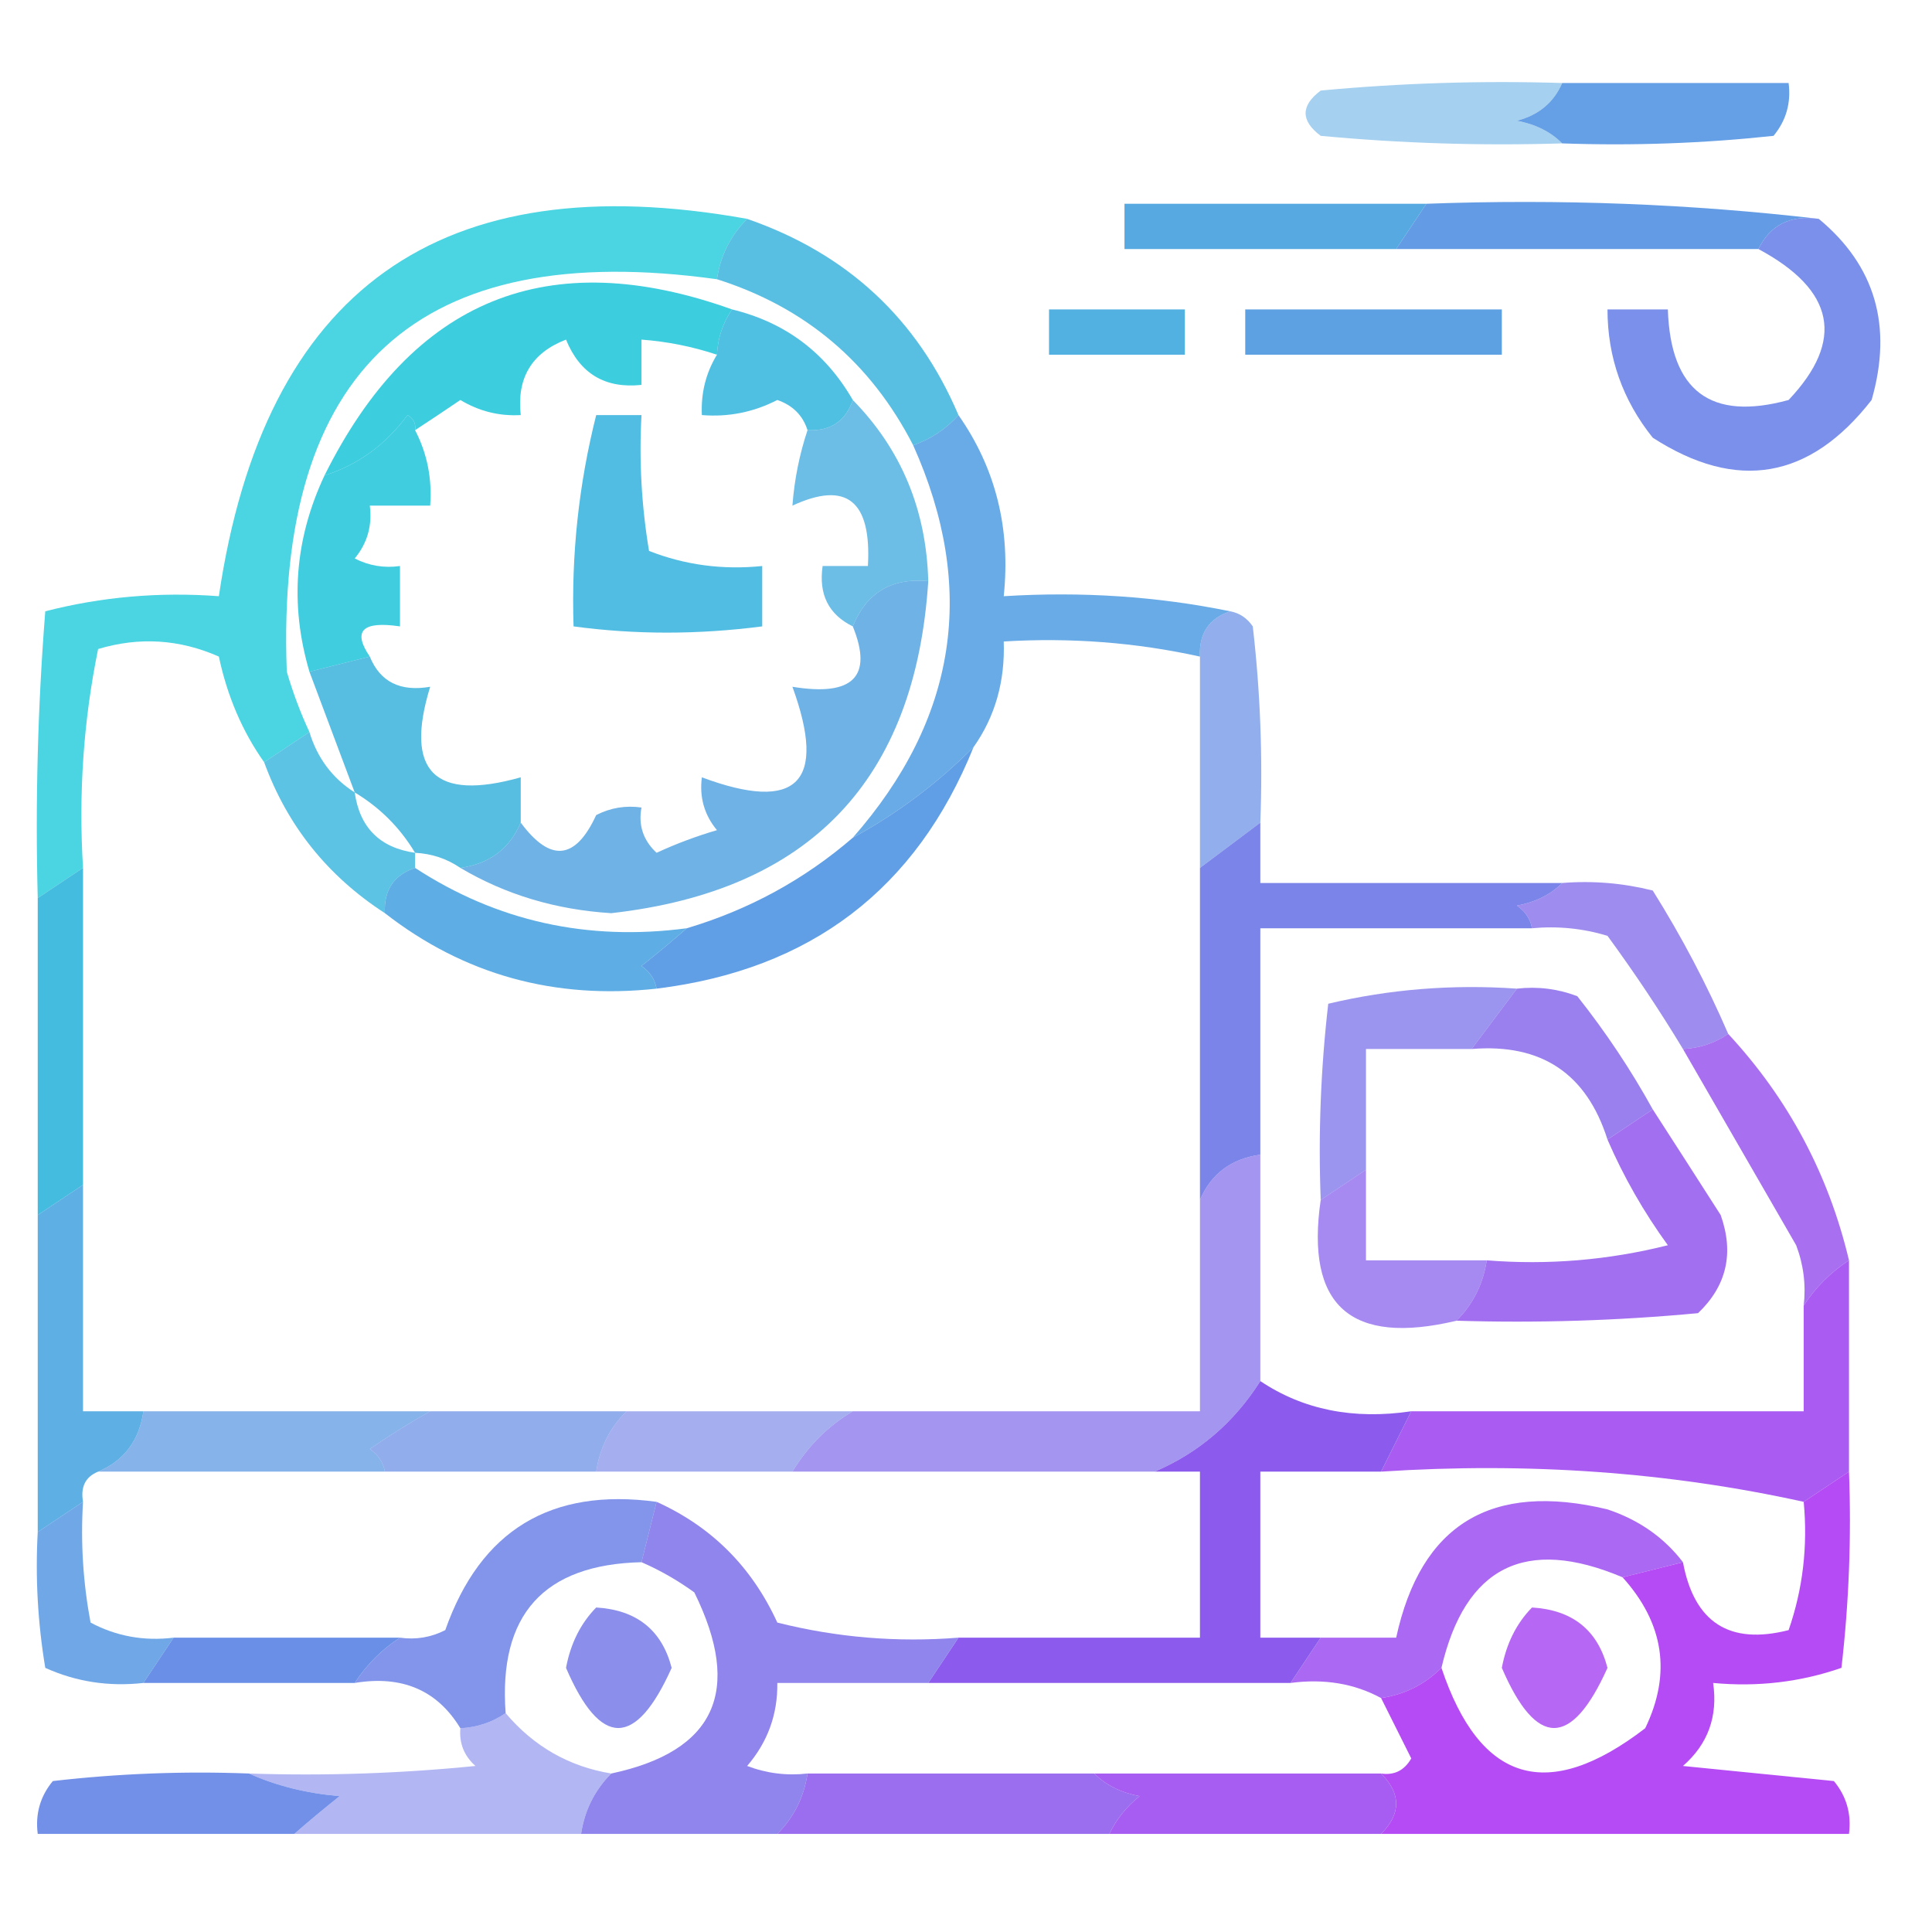 <?xml version="1.0" encoding="UTF-8"?>
<!DOCTYPE svg PUBLIC "-//W3C//DTD SVG 1.1//EN" "http://www.w3.org/Graphics/SVG/1.1/DTD/svg11.dtd">
<svg xmlns="http://www.w3.org/2000/svg" version="1.1" width="128px" height="128px" style="shape-rendering:geometricPrecision; text-rendering:geometricPrecision; image-rendering:optimizeQuality; fill-rule:evenodd; clip-rule:evenodd" xmlns:xlink="http://www.w3.org/1999/xlink">
<g><path style="opacity:0.493" fill="#49a0e0" d="M 103.5,5.5 C 102.942,6.79 101.942,7.623 100.5,8C 101.737,8.232 102.737,8.732 103.5,9.5C 98.156,9.666 92.823,9.499 87.5,9C 86.167,8 86.167,7 87.5,6C 92.823,5.501 98.156,5.334 103.5,5.5 Z"/></g>
<g><path style="opacity:0.902" fill="#5494e2" d="M 103.5,5.5 C 108.5,5.5 113.5,5.5 118.5,5.5C 118.67,6.822 118.337,7.989 117.5,9C 112.845,9.499 108.179,9.666 103.5,9.5C 102.737,8.732 101.737,8.232 100.5,8C 101.942,7.623 102.942,6.79 103.5,5.5 Z"/></g>
<g><path style="opacity:0.804" fill="#20c9d9" d="M 49.5,14.5 C 48.4,15.605 47.733,16.938 47.5,18.5C 27.74,15.756 18.24,24.423 19,44.5C 19.41,45.901 19.91,47.234 20.5,48.5C 19.5,49.167 18.5,49.833 17.5,50.5C 16.058,48.46 15.058,46.127 14.5,43.5C 11.894,42.348 9.227,42.182 6.5,43C 5.531,47.737 5.197,52.57 5.5,57.5C 4.5,58.167 3.5,58.833 2.5,59.5C 2.334,53.158 2.5,46.825 3,40.5C 6.73,39.54 10.563,39.206 14.5,39.5C 17.501,19.178 29.168,10.845 49.5,14.5 Z"/></g>
<g><path style="opacity:0.911" fill="#46a2df" d="M 94.5,13.5 C 93.833,14.5 93.167,15.5 92.5,16.5C 86.5,16.5 80.5,16.5 74.5,16.5C 74.5,15.5 74.5,14.5 74.5,13.5C 81.167,13.5 87.833,13.5 94.5,13.5 Z"/></g>
<g><path style="opacity:0.911" fill="#5593e2" d="M 94.5,13.5 C 103.349,13.174 112.016,13.507 120.5,14.5C 118.62,14.229 117.287,14.896 116.5,16.5C 108.5,16.5 100.5,16.5 92.5,16.5C 93.167,15.5 93.833,14.5 94.5,13.5 Z"/></g>
<g><path style="opacity:0.879" fill="#23c7da" d="M 48.5,20.5 C 47.89,21.391 47.557,22.391 47.5,23.5C 45.883,22.962 44.216,22.629 42.5,22.5C 42.5,23.5 42.5,24.5 42.5,25.5C 40.088,25.756 38.421,24.756 37.5,22.5C 35.227,23.375 34.227,25.042 34.5,27.5C 33.069,27.579 31.736,27.246 30.5,26.5C 29.482,27.192 28.482,27.859 27.5,28.5C 27.565,28.062 27.399,27.728 27,27.5C 25.549,29.464 23.716,30.797 21.5,31.5C 27.321,19.804 36.321,16.137 48.5,20.5 Z"/></g>
<g><path style="opacity:0.851" fill="#32b5dd" d="M 48.5,20.5 C 52.02,21.353 54.687,23.353 56.5,26.5C 56.027,27.906 55.027,28.573 53.5,28.5C 53.189,27.522 52.522,26.855 51.5,26.5C 49.929,27.309 48.262,27.643 46.5,27.5C 46.433,26.041 46.766,24.708 47.5,23.5C 47.557,22.391 47.89,21.391 48.5,20.5 Z"/></g>
<g><path style="opacity:0.903" fill="#42a9df" d="M 69.5,20.5 C 72.5,20.5 75.5,20.5 78.5,20.5C 78.5,21.5 78.5,22.5 78.5,23.5C 75.5,23.5 72.5,23.5 69.5,23.5C 69.5,22.5 69.5,21.5 69.5,20.5 Z"/></g>
<g><path style="opacity:0.911" fill="#4f99e1" d="M 82.5,20.5 C 88.167,20.5 93.833,20.5 99.5,20.5C 99.5,21.5 99.5,22.5 99.5,23.5C 93.833,23.5 88.167,23.5 82.5,23.5C 82.5,22.5 82.5,21.5 82.5,20.5 Z"/></g>
<g><path style="opacity:0.868" fill="#6880e7" d="M 120.5,14.5 C 124.24,17.599 125.407,21.599 124,26.5C 119.902,31.758 115.069,32.591 109.5,29C 107.503,26.508 106.503,23.675 106.5,20.5C 107.833,20.5 109.167,20.5 110.5,20.5C 110.674,25.915 113.341,27.915 118.5,26.5C 122.237,22.553 121.57,19.22 116.5,16.5C 117.287,14.896 118.62,14.229 120.5,14.5 Z"/></g>
<g><path style="opacity:0.822" fill="#36b2dc" d="M 49.5,14.5 C 56.124,16.793 60.791,21.126 63.5,27.5C 62.709,28.401 61.709,29.068 60.5,29.5C 57.689,24.021 53.356,20.355 47.5,18.5C 47.733,16.938 48.4,15.605 49.5,14.5 Z"/></g>
<g><path style="opacity:0.877" fill="#25c6db" d="M 27.5,28.5 C 28.301,30.042 28.634,31.709 28.5,33.5C 27.167,33.5 25.833,33.5 24.5,33.5C 24.67,34.822 24.337,35.989 23.5,37C 24.448,37.483 25.448,37.65 26.5,37.5C 26.5,38.833 26.5,40.167 26.5,41.5C 24.006,41.131 23.34,41.797 24.5,43.5C 23.167,43.833 21.833,44.167 20.5,44.5C 19.186,40.047 19.519,35.714 21.5,31.5C 23.716,30.797 25.549,29.464 27,27.5C 27.399,27.728 27.565,28.062 27.5,28.5 Z"/></g>
<g><path style="opacity:0.754" fill="#3faadf" d="M 56.5,26.5 C 59.706,29.768 61.373,33.768 61.5,38.5C 59.067,38.273 57.401,39.273 56.5,41.5C 54.896,40.713 54.229,39.38 54.5,37.5C 55.5,37.5 56.5,37.5 57.5,37.5C 57.748,33.173 56.082,31.839 52.5,33.5C 52.629,31.784 52.962,30.117 53.5,28.5C 55.027,28.573 56.027,27.906 56.5,26.5 Z"/></g>
<g><path style="opacity:0.863" fill="#36b2dd" d="M 39.5,27.5 C 40.5,27.5 41.5,27.5 42.5,27.5C 42.335,30.518 42.502,33.518 43,36.5C 45.381,37.435 47.881,37.768 50.5,37.5C 50.5,38.833 50.5,40.167 50.5,41.5C 46.239,42.051 42.072,42.051 38,41.5C 37.844,36.752 38.344,32.085 39.5,27.5 Z"/></g>
<g><path style="opacity:0.842" fill="#4d9be1" d="M 63.5,27.5 C 65.966,31.018 66.966,35.018 66.5,39.5C 71.695,39.179 76.695,39.513 81.5,40.5C 80.094,40.973 79.427,41.973 79.5,43.5C 75.265,42.564 70.931,42.231 66.5,42.5C 66.591,45.152 65.924,47.486 64.5,49.5C 62.098,51.909 59.431,53.909 56.5,55.5C 63.41,47.628 64.743,38.962 60.5,29.5C 61.709,29.068 62.709,28.401 63.5,27.5 Z"/></g>
<g><path style="opacity:0.676" fill="#5f88e4" d="M 81.5,40.5 C 82.117,40.611 82.617,40.944 83,41.5C 83.499,45.821 83.666,50.154 83.5,54.5C 82.167,55.5 80.833,56.5 79.5,57.5C 79.5,52.833 79.5,48.167 79.5,43.5C 79.427,41.973 80.094,40.973 81.5,40.5 Z"/></g>
<g><path style="opacity:0.793" fill="#499fe0" d="M 61.5,38.5 C 60.652,51.681 53.652,59.015 40.5,60.5C 36.828,60.273 33.495,59.273 30.5,57.5C 32.431,57.229 33.764,56.229 34.5,54.5C 36.461,57.151 38.128,56.984 39.5,54C 40.448,53.517 41.448,53.35 42.5,53.5C 42.281,54.675 42.614,55.675 43.5,56.5C 44.795,55.902 46.128,55.402 47.5,55C 46.663,53.989 46.33,52.822 46.5,51.5C 52.814,53.853 54.814,51.853 52.5,45.5C 56.517,46.161 57.85,44.828 56.5,41.5C 57.401,39.273 59.067,38.273 61.5,38.5 Z"/></g>
<g><path style="opacity:0.917" fill="#5296e2" d="M 64.5,49.5 C 60.702,58.913 53.702,64.246 43.5,65.5C 43.389,64.883 43.056,64.383 42.5,64C 43.571,63.148 44.571,62.315 45.5,61.5C 49.615,60.276 53.282,58.276 56.5,55.5C 59.431,53.909 62.098,51.909 64.5,49.5 Z"/></g>
<g><path style="opacity:0.837" fill="#37b1dc" d="M 24.5,43.5 C 25.183,45.176 26.517,45.843 28.5,45.5C 26.779,51.112 28.779,53.112 34.5,51.5C 34.5,52.5 34.5,53.5 34.5,54.5C 33.764,56.229 32.431,57.229 30.5,57.5C 29.609,56.89 28.609,56.557 27.5,56.5C 26.5,54.833 25.167,53.5 23.5,52.5C 22.5,49.833 21.5,47.167 20.5,44.5C 21.833,44.167 23.167,43.833 24.5,43.5 Z"/></g>
<g><path style="opacity:0.798" fill="#35b4de" d="M 20.5,48.5 C 21.026,50.23 22.026,51.564 23.5,52.5C 23.833,54.833 25.167,56.167 27.5,56.5C 27.5,56.833 27.5,57.167 27.5,57.5C 26.094,57.973 25.427,58.973 25.5,60.5C 21.7,58.037 19.033,54.704 17.5,50.5C 18.5,49.833 19.5,49.167 20.5,48.5 Z"/></g>
<g><path style="opacity:0.911" fill="#6f79e7" d="M 83.5,54.5 C 83.5,55.833 83.5,57.167 83.5,58.5C 90.167,58.5 96.833,58.5 103.5,58.5C 102.737,59.268 101.737,59.768 100.5,60C 101.056,60.383 101.389,60.883 101.5,61.5C 95.5,61.5 89.5,61.5 83.5,61.5C 83.5,66.5 83.5,71.5 83.5,76.5C 81.57,76.771 80.236,77.771 79.5,79.5C 79.5,72.167 79.5,64.833 79.5,57.5C 80.833,56.5 82.167,55.5 83.5,54.5 Z"/></g>
<g><path style="opacity:0.754" fill="#8068eb" d="M 103.5,58.5 C 105.527,58.338 107.527,58.505 109.5,59C 111.426,62.076 113.092,65.242 114.5,68.5C 113.609,69.11 112.609,69.443 111.5,69.5C 109.981,66.98 108.314,64.48 106.5,62C 104.866,61.507 103.199,61.34 101.5,61.5C 101.389,60.883 101.056,60.383 100.5,60C 101.737,59.768 102.737,59.268 103.5,58.5 Z"/></g>
<g><path style="opacity:0.872" fill="#47a2e0" d="M 27.5,57.5 C 32.914,61.034 38.914,62.367 45.5,61.5C 44.571,62.315 43.571,63.148 42.5,64C 43.056,64.383 43.389,64.883 43.5,65.5C 36.734,66.24 30.734,64.573 25.5,60.5C 25.427,58.973 26.094,57.973 27.5,57.5 Z"/></g>
<g><path style="opacity:0.74" fill="#7870e9" d="M 100.5,65.5 C 99.5,66.833 98.5,68.167 97.5,69.5C 95.167,69.5 92.833,69.5 90.5,69.5C 90.5,72.167 90.5,74.833 90.5,77.5C 89.5,78.167 88.5,78.833 87.5,79.5C 87.334,75.154 87.501,70.821 88,66.5C 92.066,65.536 96.233,65.203 100.5,65.5 Z"/></g>
<g><path style="opacity:0.914" fill="#33b5dc" d="M 5.5,57.5 C 5.5,64.5 5.5,71.5 5.5,78.5C 4.5,79.167 3.5,79.833 2.5,80.5C 2.5,73.5 2.5,66.5 2.5,59.5C 3.5,58.833 4.5,58.167 5.5,57.5 Z"/></g>
<g><path style="opacity:0.82" fill="#8464ea" d="M 100.5,65.5 C 101.873,65.343 103.207,65.51 104.5,66C 106.389,68.382 108.055,70.882 109.5,73.5C 108.5,74.167 107.5,74.833 106.5,75.5C 105.115,71.12 102.115,69.12 97.5,69.5C 98.5,68.167 99.5,66.833 100.5,65.5 Z"/></g>
<g><path style="opacity:0.825" fill="#9653ef" d="M 114.5,68.5 C 118.478,72.789 121.145,77.789 122.5,83.5C 121.272,84.306 120.272,85.306 119.5,86.5C 119.657,85.127 119.49,83.793 119,82.5C 116.488,78.139 113.988,73.806 111.5,69.5C 112.609,69.443 113.609,69.11 114.5,68.5 Z"/></g>
<g><path style="opacity:0.741" fill="#8762ec" d="M 90.5,77.5 C 90.5,79.5 90.5,81.5 90.5,83.5C 93.167,83.5 95.833,83.5 98.5,83.5C 98.267,85.062 97.6,86.395 96.5,87.5C 89.481,89.174 86.481,86.507 87.5,79.5C 88.5,78.833 89.5,78.167 90.5,77.5 Z"/></g>
<g><path style="opacity:0.704" fill="#7d6aea" d="M 83.5,76.5 C 83.5,81.5 83.5,86.5 83.5,91.5C 81.757,94.247 79.424,96.247 76.5,97.5C 68.5,97.5 60.5,97.5 52.5,97.5C 53.527,95.806 54.861,94.472 56.5,93.5C 64.167,93.5 71.833,93.5 79.5,93.5C 79.5,88.833 79.5,84.167 79.5,79.5C 80.236,77.771 81.57,76.771 83.5,76.5 Z"/></g>
<g><path style="opacity:0.85" fill="#9256ed" d="M 109.5,73.5 C 110.989,75.805 112.489,78.138 114,80.5C 114.896,83.025 114.396,85.192 112.5,87C 107.177,87.499 101.844,87.666 96.5,87.5C 97.6,86.395 98.267,85.062 98.5,83.5C 102.555,83.824 106.555,83.491 110.5,82.5C 108.902,80.302 107.569,77.969 106.5,75.5C 107.5,74.833 108.5,74.167 109.5,73.5 Z"/></g>
<g><path style="opacity:0.898" fill="#9f49f0" d="M 122.5,83.5 C 122.5,88.167 122.5,92.833 122.5,97.5C 121.5,98.167 120.5,98.833 119.5,99.5C 110.56,97.528 101.227,96.861 91.5,97.5C 92.167,96.167 92.833,94.833 93.5,93.5C 102.167,93.5 110.833,93.5 119.5,93.5C 119.5,91.167 119.5,88.833 119.5,86.5C 120.272,85.306 121.272,84.306 122.5,83.5 Z"/></g>
<g><path style="opacity:0.867" fill="#46a2e0" d="M 5.5,78.5 C 5.5,83.5 5.5,88.5 5.5,93.5C 6.833,93.5 8.167,93.5 9.5,93.5C 9.229,95.43 8.229,96.764 6.5,97.5C 5.662,97.842 5.328,98.508 5.5,99.5C 4.5,100.167 3.5,100.833 2.5,101.5C 2.5,94.5 2.5,87.5 2.5,80.5C 3.5,79.833 4.5,79.167 5.5,78.5 Z"/></g>
<g><path style="opacity:0.705" fill="#5494e2" d="M 9.5,93.5 C 15.833,93.5 22.167,93.5 28.5,93.5C 27.192,94.232 25.858,95.066 24.5,96C 25.056,96.383 25.389,96.883 25.5,97.5C 19.167,97.5 12.833,97.5 6.5,97.5C 8.229,96.764 9.229,95.43 9.5,93.5 Z"/></g>
<g><path style="opacity:0.689" fill="#6088e4" d="M 28.5,93.5 C 32.833,93.5 37.167,93.5 41.5,93.5C 40.4,94.605 39.733,95.938 39.5,97.5C 34.833,97.5 30.167,97.5 25.5,97.5C 25.389,96.883 25.056,96.383 24.5,96C 25.858,95.066 27.192,94.232 28.5,93.5 Z"/></g>
<g><path style="opacity:0.607" fill="#6b7ce6" d="M 41.5,93.5 C 46.5,93.5 51.5,93.5 56.5,93.5C 54.861,94.472 53.527,95.806 52.5,97.5C 48.167,97.5 43.833,97.5 39.5,97.5C 39.733,95.938 40.4,94.605 41.5,93.5 Z"/></g>
<g><path style="opacity:0.832" fill="#697fe6" d="M 43.5,99.5 C 43.167,100.833 42.833,102.167 42.5,103.5C 36.017,103.651 33.017,106.984 33.5,113.5C 32.609,114.11 31.609,114.443 30.5,114.5C 28.97,111.979 26.636,110.979 23.5,111.5C 24.306,110.272 25.306,109.272 26.5,108.5C 27.552,108.649 28.552,108.483 29.5,108C 31.831,101.384 36.497,98.55 43.5,99.5 Z"/></g>
<g><path style="opacity:0.844" fill="#9c4df0" d="M 111.5,103.5 C 110.167,103.833 108.833,104.167 107.5,104.5C 101.071,101.783 97.071,103.783 95.5,110.5C 94.395,111.6 93.062,112.267 91.5,112.5C 89.735,111.539 87.735,111.205 85.5,111.5C 86.167,110.5 86.833,109.5 87.5,108.5C 89.167,108.5 90.833,108.5 92.5,108.5C 94.132,100.986 98.799,98.152 106.5,100C 108.584,100.697 110.251,101.864 111.5,103.5 Z"/></g>
<g><path style="opacity:1" fill="#8c5bed" d="M 83.5,91.5 C 86.337,93.402 89.671,94.069 93.5,93.5C 92.833,94.833 92.167,96.167 91.5,97.5C 88.833,97.5 86.167,97.5 83.5,97.5C 83.5,101.167 83.5,104.833 83.5,108.5C 84.833,108.5 86.167,108.5 87.5,108.5C 86.833,109.5 86.167,110.5 85.5,111.5C 77.5,111.5 69.5,111.5 61.5,111.5C 62.167,110.5 62.833,109.5 63.5,108.5C 68.833,108.5 74.167,108.5 79.5,108.5C 79.5,104.833 79.5,101.167 79.5,97.5C 78.5,97.5 77.5,97.5 76.5,97.5C 79.424,96.247 81.757,94.247 83.5,91.5 Z"/></g>
<g><path style="opacity:0.828" fill="#5394e2" d="M 5.5,99.5 C 5.336,102.187 5.503,104.854 6,107.5C 7.699,108.406 9.533,108.739 11.5,108.5C 10.833,109.5 10.167,110.5 9.5,111.5C 7.207,111.756 5.041,111.423 3,110.5C 2.502,107.518 2.335,104.518 2.5,101.5C 3.5,100.833 4.5,100.167 5.5,99.5 Z"/></g>
<g><path style="opacity:0.916" fill="#ae3bf3" d="M 122.5,97.5 C 122.666,101.846 122.499,106.179 122,110.5C 119.281,111.444 116.448,111.777 113.5,111.5C 113.822,113.722 113.155,115.556 111.5,117C 114.833,117.333 118.167,117.667 121.5,118C 122.337,119.011 122.67,120.178 122.5,121.5C 112.167,121.5 101.833,121.5 91.5,121.5C 92.833,120.167 92.833,118.833 91.5,117.5C 92.376,117.631 93.043,117.298 93.5,116.5C 92.82,115.14 92.153,113.807 91.5,112.5C 93.062,112.267 94.395,111.6 95.5,110.5C 98.05,118.125 102.55,119.458 109,114.5C 110.746,110.882 110.246,107.548 107.5,104.5C 108.833,104.167 110.167,103.833 111.5,103.5C 112.247,107.497 114.58,108.997 118.5,108C 119.444,105.281 119.777,102.448 119.5,99.5C 120.5,98.833 121.5,98.167 122.5,97.5 Z"/></g>
<g><path style="opacity:0.933" fill="#5f88e4" d="M 11.5,108.5 C 16.5,108.5 21.5,108.5 26.5,108.5C 25.306,109.272 24.306,110.272 23.5,111.5C 18.833,111.5 14.167,111.5 9.5,111.5C 10.167,110.5 10.833,109.5 11.5,108.5 Z"/></g>
<g><path style="opacity:0.822" fill="#7276e7" d="M 39.5,106.5 C 42.183,106.663 43.849,107.996 44.5,110.5C 42.118,115.813 39.785,115.813 37.5,110.5C 37.803,108.886 38.469,107.552 39.5,106.5 Z"/></g>
<g><path style="opacity:0.834" fill="#7a6cea" d="M 43.5,99.5 C 47.145,101.145 49.812,103.812 51.5,107.5C 55.445,108.491 59.445,108.824 63.5,108.5C 62.833,109.5 62.167,110.5 61.5,111.5C 58.167,111.5 54.833,111.5 51.5,111.5C 51.528,113.582 50.861,115.416 49.5,117C 50.793,117.49 52.127,117.657 53.5,117.5C 53.267,119.062 52.6,120.395 51.5,121.5C 47.167,121.5 42.833,121.5 38.5,121.5C 38.733,119.938 39.4,118.605 40.5,117.5C 47.385,116.031 49.219,112.031 46,105.5C 44.887,104.695 43.721,104.028 42.5,103.5C 42.833,102.167 43.167,100.833 43.5,99.5 Z"/></g>
<g><path style="opacity:0.804" fill="#a443f1" d="M 101.5,106.5 C 104.183,106.663 105.85,107.996 106.5,110.5C 104.118,115.813 101.785,115.813 99.5,110.5C 99.803,108.886 100.47,107.552 101.5,106.5 Z"/></g>
<g><path style="opacity:0.533" fill="#7077e8" d="M 33.5,113.5 C 35.363,115.705 37.697,117.039 40.5,117.5C 39.4,118.605 38.733,119.938 38.5,121.5C 32.167,121.5 25.833,121.5 19.5,121.5C 20.429,120.685 21.429,119.852 22.5,119C 20.292,118.809 18.292,118.309 16.5,117.5C 21.511,117.666 26.511,117.499 31.5,117C 30.748,116.329 30.414,115.496 30.5,114.5C 31.609,114.443 32.609,114.11 33.5,113.5 Z"/></g>
<g><path style="opacity:0.9" fill="#6484e6" d="M 16.5,117.5 C 18.292,118.309 20.292,118.809 22.5,119C 21.429,119.852 20.429,120.685 19.5,121.5C 13.833,121.5 8.167,121.5 2.5,121.5C 2.33,120.178 2.663,119.011 3.5,118C 7.821,117.501 12.154,117.334 16.5,117.5 Z"/></g>
<g><path style="opacity:0.882" fill="#8d5bed" d="M 53.5,117.5 C 59.833,117.5 66.167,117.5 72.5,117.5C 73.263,118.268 74.263,118.768 75.5,119C 74.62,119.708 73.953,120.542 73.5,121.5C 66.167,121.5 58.833,121.5 51.5,121.5C 52.6,120.395 53.267,119.062 53.5,117.5 Z"/></g>
<g><path style="opacity:0.896" fill="#9d4bf0" d="M 72.5,117.5 C 78.833,117.5 85.167,117.5 91.5,117.5C 92.833,118.833 92.833,120.167 91.5,121.5C 85.5,121.5 79.5,121.5 73.5,121.5C 73.953,120.542 74.62,119.708 75.5,119C 74.263,118.768 73.263,118.268 72.5,117.5 Z"/></g>
</svg>
